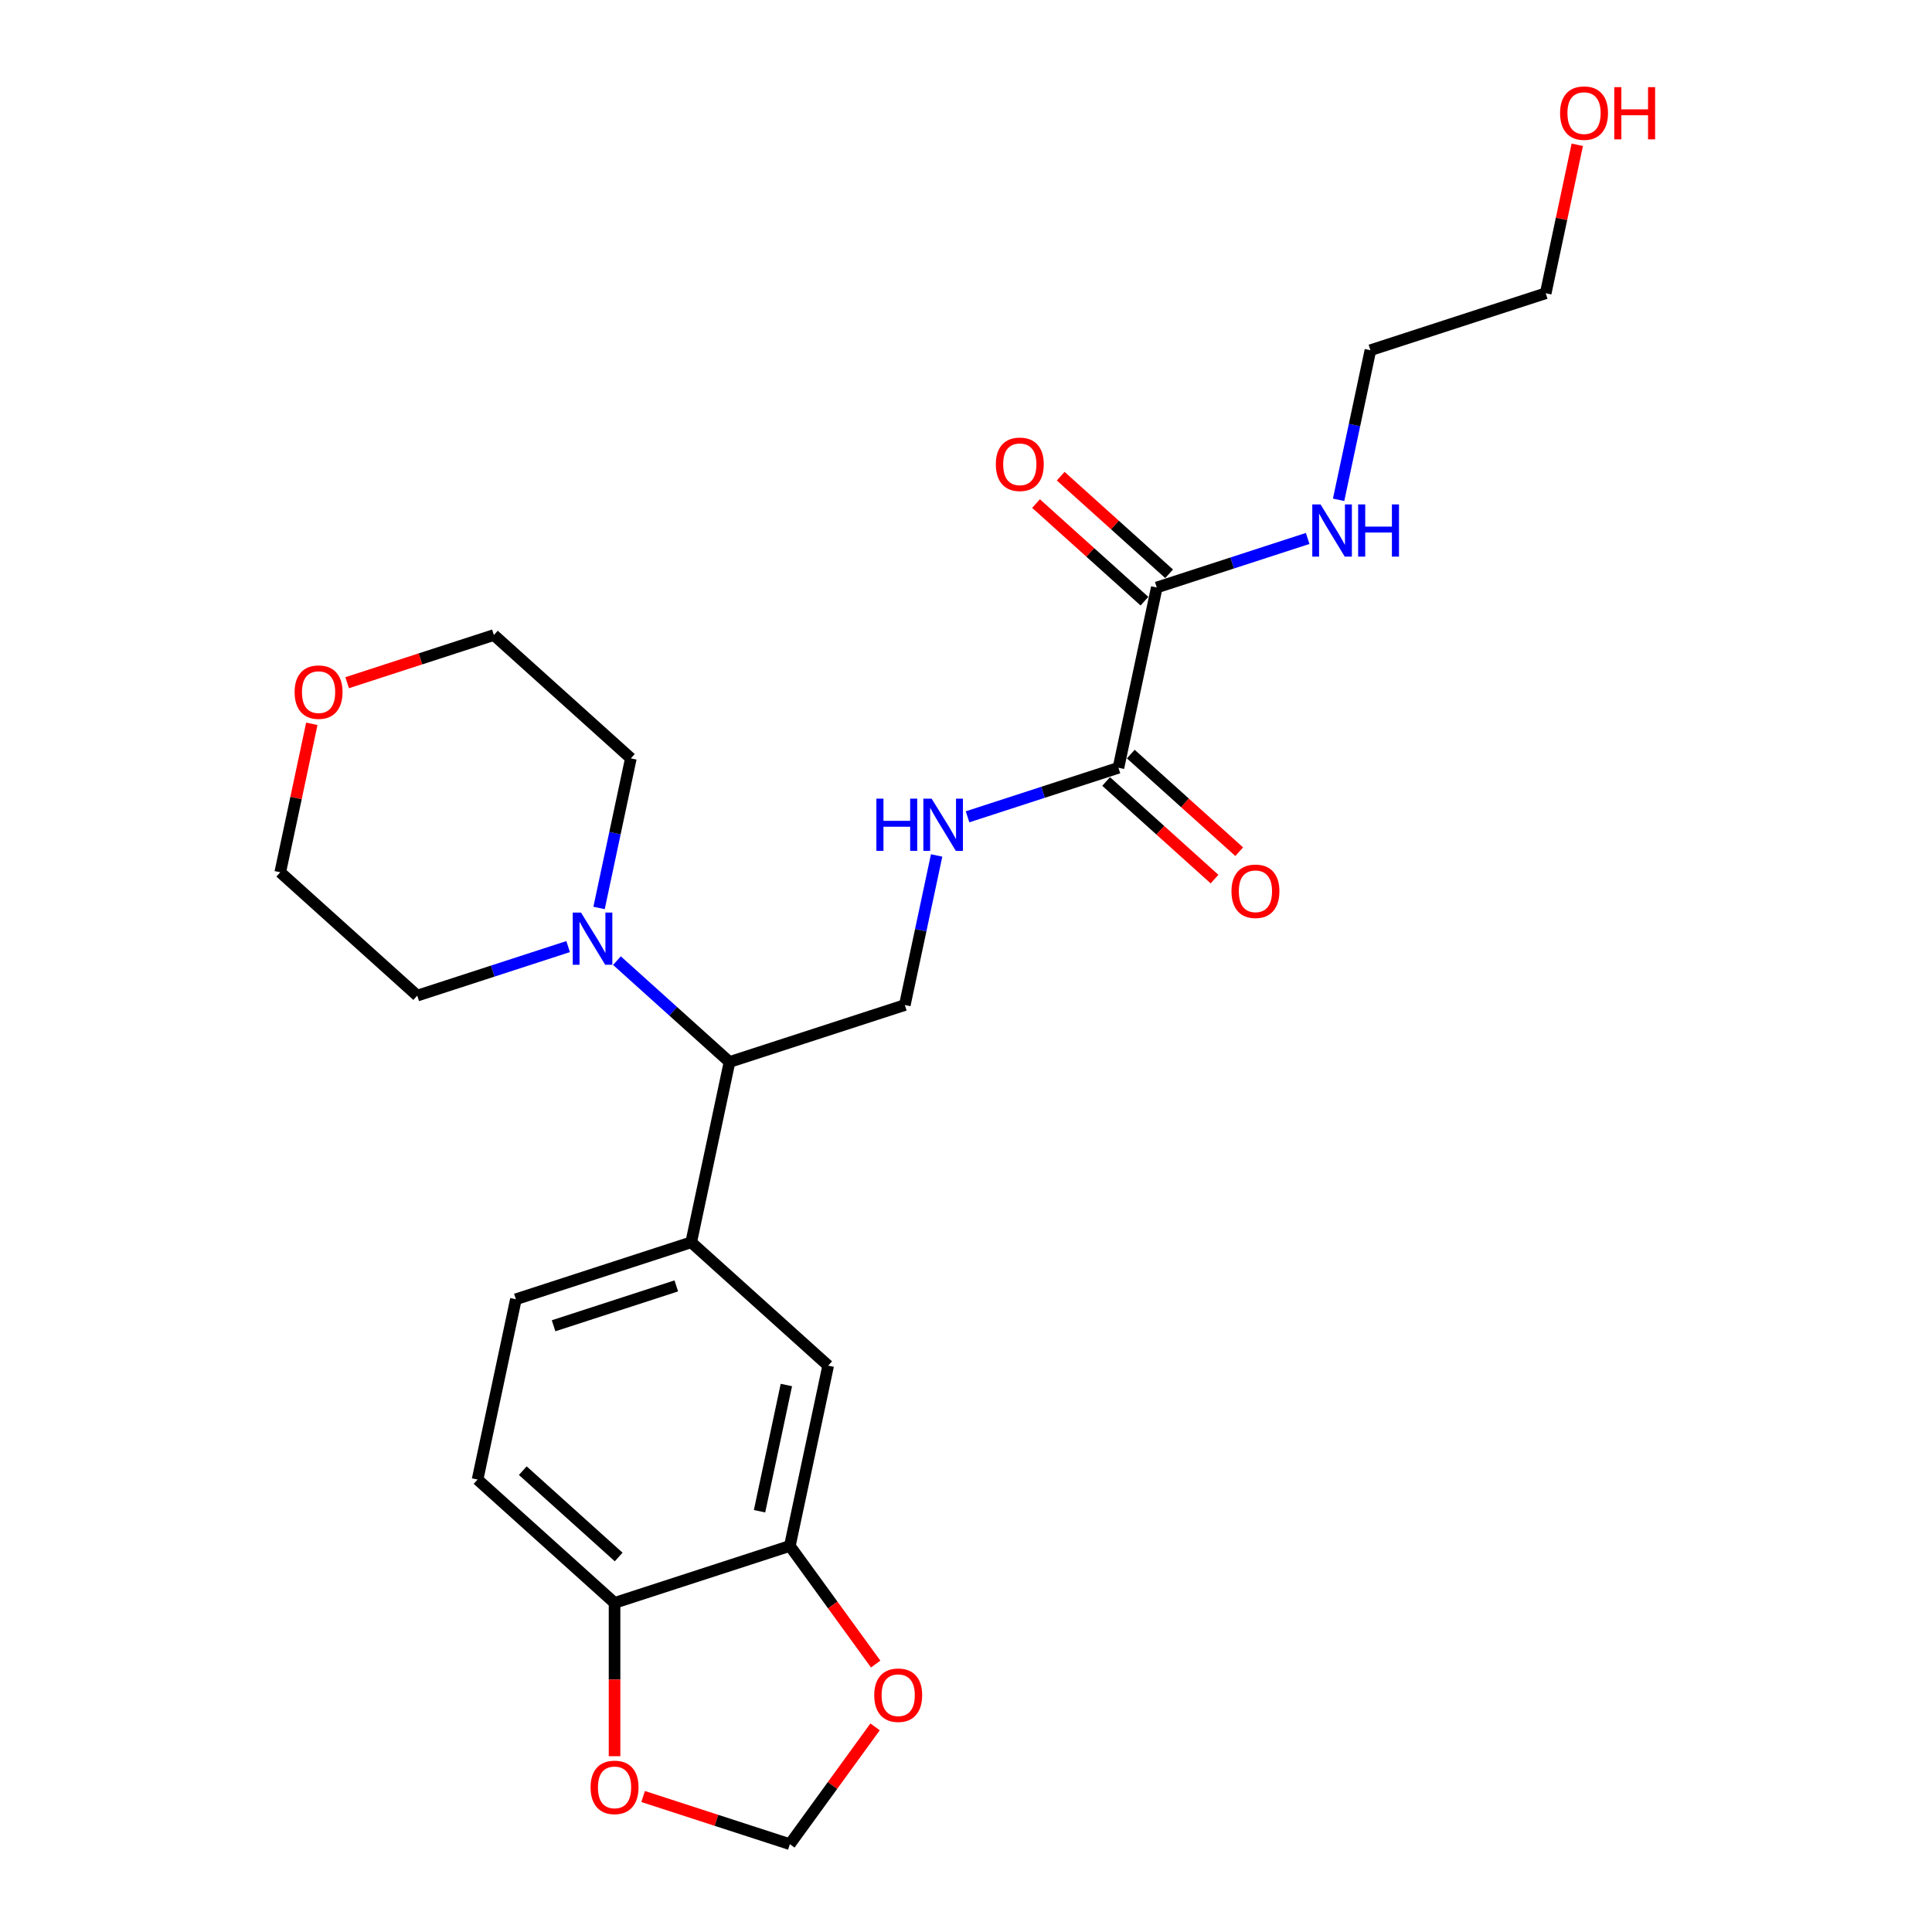 <?xml version='1.0' encoding='iso-8859-1'?>
<svg version='1.1' baseProfile='full'
              xmlns='http://www.w3.org/2000/svg'
                      xmlns:rdkit='http://www.rdkit.org/xml'
                      xmlns:xlink='http://www.w3.org/1999/xlink'
                  xml:space='preserve'
width='1000px' height='1000px' viewBox='0 0 1000 1000'>
<!-- END OF HEADER -->
<rect style='opacity:1.0;fill:#FFFFFF;stroke:none' width='1000' height='1000' x='0' y='0'> </rect>
<path class='bond-2' d='M 578.91,397.402 L 598.746,304.08' style='fill:none;fill-rule:evenodd;stroke:#000000;stroke-width:6px;stroke-linecap:butt;stroke-linejoin:miter;stroke-opacity:1' />
<path class='bond-5' d='M 578.91,397.402 L 539.857,410.091' style='fill:none;fill-rule:evenodd;stroke:#000000;stroke-width:6px;stroke-linecap:butt;stroke-linejoin:miter;stroke-opacity:1' />
<path class='bond-5' d='M 539.857,410.091 L 500.804,422.78' style='fill:none;fill-rule:evenodd;stroke:#0000FF;stroke-width:6px;stroke-linecap:butt;stroke-linejoin:miter;stroke-opacity:1' />
<path class='bond-12' d='M 572.526,404.492 L 600.583,429.754' style='fill:none;fill-rule:evenodd;stroke:#000000;stroke-width:6px;stroke-linecap:butt;stroke-linejoin:miter;stroke-opacity:1' />
<path class='bond-12' d='M 600.583,429.754 L 628.639,455.017' style='fill:none;fill-rule:evenodd;stroke:#FF0000;stroke-width:6px;stroke-linecap:butt;stroke-linejoin:miter;stroke-opacity:1' />
<path class='bond-12' d='M 585.294,390.312 L 613.351,415.574' style='fill:none;fill-rule:evenodd;stroke:#000000;stroke-width:6px;stroke-linecap:butt;stroke-linejoin:miter;stroke-opacity:1' />
<path class='bond-12' d='M 613.351,415.574 L 641.407,440.836' style='fill:none;fill-rule:evenodd;stroke:#FF0000;stroke-width:6px;stroke-linecap:butt;stroke-linejoin:miter;stroke-opacity:1' />
<path class='bond-0' d='M 319.329,497.223 L 348.464,523.456' style='fill:none;fill-rule:evenodd;stroke:#0000FF;stroke-width:6px;stroke-linecap:butt;stroke-linejoin:miter;stroke-opacity:1' />
<path class='bond-0' d='M 348.464,523.456 L 377.599,549.689' style='fill:none;fill-rule:evenodd;stroke:#000000;stroke-width:6px;stroke-linecap:butt;stroke-linejoin:miter;stroke-opacity:1' />
<path class='bond-18' d='M 294.065,489.953 L 255.013,502.643' style='fill:none;fill-rule:evenodd;stroke:#0000FF;stroke-width:6px;stroke-linecap:butt;stroke-linejoin:miter;stroke-opacity:1' />
<path class='bond-18' d='M 255.013,502.643 L 215.96,515.332' style='fill:none;fill-rule:evenodd;stroke:#000000;stroke-width:6px;stroke-linecap:butt;stroke-linejoin:miter;stroke-opacity:1' />
<path class='bond-19' d='M 310.076,469.954 L 318.305,431.241' style='fill:none;fill-rule:evenodd;stroke:#0000FF;stroke-width:6px;stroke-linecap:butt;stroke-linejoin:miter;stroke-opacity:1' />
<path class='bond-19' d='M 318.305,431.241 L 326.534,392.527' style='fill:none;fill-rule:evenodd;stroke:#000000;stroke-width:6px;stroke-linecap:butt;stroke-linejoin:miter;stroke-opacity:1' />
<path class='bond-1' d='M 357.762,643.011 L 377.599,549.689' style='fill:none;fill-rule:evenodd;stroke:#000000;stroke-width:6px;stroke-linecap:butt;stroke-linejoin:miter;stroke-opacity:1' />
<path class='bond-6' d='M 357.762,643.011 L 428.664,706.851' style='fill:none;fill-rule:evenodd;stroke:#000000;stroke-width:6px;stroke-linecap:butt;stroke-linejoin:miter;stroke-opacity:1' />
<path class='bond-13' d='M 357.762,643.011 L 267.025,672.494' style='fill:none;fill-rule:evenodd;stroke:#000000;stroke-width:6px;stroke-linecap:butt;stroke-linejoin:miter;stroke-opacity:1' />
<path class='bond-13' d='M 350.048,665.581 L 286.532,686.219' style='fill:none;fill-rule:evenodd;stroke:#000000;stroke-width:6px;stroke-linecap:butt;stroke-linejoin:miter;stroke-opacity:1' />
<path class='bond-14' d='M 605.13,296.989 L 577.074,271.727' style='fill:none;fill-rule:evenodd;stroke:#000000;stroke-width:6px;stroke-linecap:butt;stroke-linejoin:miter;stroke-opacity:1' />
<path class='bond-14' d='M 577.074,271.727 L 549.017,246.465' style='fill:none;fill-rule:evenodd;stroke:#FF0000;stroke-width:6px;stroke-linecap:butt;stroke-linejoin:miter;stroke-opacity:1' />
<path class='bond-14' d='M 592.362,311.17 L 564.306,285.907' style='fill:none;fill-rule:evenodd;stroke:#000000;stroke-width:6px;stroke-linecap:butt;stroke-linejoin:miter;stroke-opacity:1' />
<path class='bond-14' d='M 564.306,285.907 L 536.249,260.645' style='fill:none;fill-rule:evenodd;stroke:#FF0000;stroke-width:6px;stroke-linecap:butt;stroke-linejoin:miter;stroke-opacity:1' />
<path class='bond-17' d='M 598.746,304.08 L 637.799,291.391' style='fill:none;fill-rule:evenodd;stroke:#000000;stroke-width:6px;stroke-linecap:butt;stroke-linejoin:miter;stroke-opacity:1' />
<path class='bond-17' d='M 637.799,291.391 L 676.852,278.701' style='fill:none;fill-rule:evenodd;stroke:#0000FF;stroke-width:6px;stroke-linecap:butt;stroke-linejoin:miter;stroke-opacity:1' />
<path class='bond-3' d='M 377.599,549.689 L 468.336,520.207' style='fill:none;fill-rule:evenodd;stroke:#000000;stroke-width:6px;stroke-linecap:butt;stroke-linejoin:miter;stroke-opacity:1' />
<path class='bond-4' d='M 408.827,800.173 L 428.664,706.851' style='fill:none;fill-rule:evenodd;stroke:#000000;stroke-width:6px;stroke-linecap:butt;stroke-linejoin:miter;stroke-opacity:1' />
<path class='bond-4' d='M 393.138,782.208 L 407.024,716.882' style='fill:none;fill-rule:evenodd;stroke:#000000;stroke-width:6px;stroke-linecap:butt;stroke-linejoin:miter;stroke-opacity:1' />
<path class='bond-9' d='M 408.827,800.173 L 431.037,830.743' style='fill:none;fill-rule:evenodd;stroke:#000000;stroke-width:6px;stroke-linecap:butt;stroke-linejoin:miter;stroke-opacity:1' />
<path class='bond-9' d='M 431.037,830.743 L 453.247,861.312' style='fill:none;fill-rule:evenodd;stroke:#FF0000;stroke-width:6px;stroke-linecap:butt;stroke-linejoin:miter;stroke-opacity:1' />
<path class='bond-26' d='M 408.827,800.173 L 318.09,829.656' style='fill:none;fill-rule:evenodd;stroke:#000000;stroke-width:6px;stroke-linecap:butt;stroke-linejoin:miter;stroke-opacity:1' />
<path class='bond-7' d='M 484.794,442.779 L 476.565,481.493' style='fill:none;fill-rule:evenodd;stroke:#0000FF;stroke-width:6px;stroke-linecap:butt;stroke-linejoin:miter;stroke-opacity:1' />
<path class='bond-7' d='M 476.565,481.493 L 468.336,520.207' style='fill:none;fill-rule:evenodd;stroke:#000000;stroke-width:6px;stroke-linecap:butt;stroke-linejoin:miter;stroke-opacity:1' />
<path class='bond-8' d='M 318.09,829.656 L 247.189,765.816' style='fill:none;fill-rule:evenodd;stroke:#000000;stroke-width:6px;stroke-linecap:butt;stroke-linejoin:miter;stroke-opacity:1' />
<path class='bond-8' d='M 320.223,805.9 L 270.592,761.212' style='fill:none;fill-rule:evenodd;stroke:#000000;stroke-width:6px;stroke-linecap:butt;stroke-linejoin:miter;stroke-opacity:1' />
<path class='bond-10' d='M 318.09,829.656 L 318.09,869.336' style='fill:none;fill-rule:evenodd;stroke:#000000;stroke-width:6px;stroke-linecap:butt;stroke-linejoin:miter;stroke-opacity:1' />
<path class='bond-10' d='M 318.09,869.336 L 318.09,909.016' style='fill:none;fill-rule:evenodd;stroke:#FF0000;stroke-width:6px;stroke-linecap:butt;stroke-linejoin:miter;stroke-opacity:1' />
<path class='bond-11' d='M 452.942,893.827 L 430.885,924.186' style='fill:none;fill-rule:evenodd;stroke:#FF0000;stroke-width:6px;stroke-linecap:butt;stroke-linejoin:miter;stroke-opacity:1' />
<path class='bond-11' d='M 430.885,924.186 L 408.827,954.545' style='fill:none;fill-rule:evenodd;stroke:#000000;stroke-width:6px;stroke-linecap:butt;stroke-linejoin:miter;stroke-opacity:1' />
<path class='bond-27' d='M 332.878,929.868 L 370.853,942.207' style='fill:none;fill-rule:evenodd;stroke:#FF0000;stroke-width:6px;stroke-linecap:butt;stroke-linejoin:miter;stroke-opacity:1' />
<path class='bond-27' d='M 370.853,942.207 L 408.827,954.545' style='fill:none;fill-rule:evenodd;stroke:#000000;stroke-width:6px;stroke-linecap:butt;stroke-linejoin:miter;stroke-opacity:1' />
<path class='bond-15' d='M 267.025,672.494 L 247.189,765.816' style='fill:none;fill-rule:evenodd;stroke:#000000;stroke-width:6px;stroke-linecap:butt;stroke-linejoin:miter;stroke-opacity:1' />
<path class='bond-16' d='M 179.683,353.364 L 217.658,341.026' style='fill:none;fill-rule:evenodd;stroke:#FF0000;stroke-width:6px;stroke-linecap:butt;stroke-linejoin:miter;stroke-opacity:1' />
<path class='bond-16' d='M 217.658,341.026 L 255.632,328.687' style='fill:none;fill-rule:evenodd;stroke:#000000;stroke-width:6px;stroke-linecap:butt;stroke-linejoin:miter;stroke-opacity:1' />
<path class='bond-25' d='M 161.394,374.637 L 153.226,413.064' style='fill:none;fill-rule:evenodd;stroke:#FF0000;stroke-width:6px;stroke-linecap:butt;stroke-linejoin:miter;stroke-opacity:1' />
<path class='bond-25' d='M 153.226,413.064 L 145.058,451.492' style='fill:none;fill-rule:evenodd;stroke:#000000;stroke-width:6px;stroke-linecap:butt;stroke-linejoin:miter;stroke-opacity:1' />
<path class='bond-23' d='M 692.863,258.702 L 701.091,219.989' style='fill:none;fill-rule:evenodd;stroke:#0000FF;stroke-width:6px;stroke-linecap:butt;stroke-linejoin:miter;stroke-opacity:1' />
<path class='bond-23' d='M 701.091,219.989 L 709.32,181.275' style='fill:none;fill-rule:evenodd;stroke:#000000;stroke-width:6px;stroke-linecap:butt;stroke-linejoin:miter;stroke-opacity:1' />
<path class='bond-21' d='M 215.96,515.332 L 145.058,451.492' style='fill:none;fill-rule:evenodd;stroke:#000000;stroke-width:6px;stroke-linecap:butt;stroke-linejoin:miter;stroke-opacity:1' />
<path class='bond-22' d='M 326.534,392.527 L 255.632,328.687' style='fill:none;fill-rule:evenodd;stroke:#000000;stroke-width:6px;stroke-linecap:butt;stroke-linejoin:miter;stroke-opacity:1' />
<path class='bond-20' d='M 816.394,74.937 L 808.226,113.365' style='fill:none;fill-rule:evenodd;stroke:#FF0000;stroke-width:6px;stroke-linecap:butt;stroke-linejoin:miter;stroke-opacity:1' />
<path class='bond-20' d='M 808.226,113.365 L 800.058,151.792' style='fill:none;fill-rule:evenodd;stroke:#000000;stroke-width:6px;stroke-linecap:butt;stroke-linejoin:miter;stroke-opacity:1' />
<path class='bond-24' d='M 709.32,181.275 L 800.058,151.792' style='fill:none;fill-rule:evenodd;stroke:#000000;stroke-width:6px;stroke-linecap:butt;stroke-linejoin:miter;stroke-opacity:1' />
<path  class='atom-1' d='M 300.725 472.339
L 309.579 486.651
Q 310.456 488.063, 311.868 490.619
Q 313.28 493.176, 313.357 493.329
L 313.357 472.339
L 316.944 472.339
L 316.944 499.359
L 313.242 499.359
L 303.74 483.712
Q 302.633 481.88, 301.45 479.781
Q 300.305 477.682, 299.962 477.034
L 299.962 499.359
L 296.451 499.359
L 296.451 472.339
L 300.725 472.339
' fill='#0000FF'/>
<path  class='atom-6' d='M 453.616 413.375
L 457.28 413.375
L 457.28 424.862
L 471.095 424.862
L 471.095 413.375
L 474.758 413.375
L 474.758 440.394
L 471.095 440.394
L 471.095 427.915
L 457.28 427.915
L 457.28 440.394
L 453.616 440.394
L 453.616 413.375
' fill='#0000FF'/>
<path  class='atom-6' d='M 482.2 413.375
L 491.054 427.686
Q 491.932 429.098, 493.344 431.655
Q 494.756 434.212, 494.832 434.364
L 494.832 413.375
L 498.419 413.375
L 498.419 440.394
L 494.717 440.394
L 485.215 424.747
Q 484.108 422.915, 482.925 420.816
Q 481.78 418.717, 481.437 418.069
L 481.437 440.394
L 477.926 440.394
L 477.926 413.375
L 482.2 413.375
' fill='#0000FF'/>
<path  class='atom-10' d='M 452.503 877.436
Q 452.503 870.948, 455.709 867.323
Q 458.915 863.697, 464.906 863.697
Q 470.898 863.697, 474.104 867.323
Q 477.309 870.948, 477.309 877.436
Q 477.309 884, 474.065 887.74
Q 470.822 891.442, 464.906 891.442
Q 458.953 891.442, 455.709 887.74
Q 452.503 884.038, 452.503 877.436
M 464.906 888.389
Q 469.028 888.389, 471.241 885.641
Q 473.493 882.855, 473.493 877.436
Q 473.493 872.131, 471.241 869.46
Q 469.028 866.75, 464.906 866.75
Q 460.785 866.75, 458.533 869.422
Q 456.32 872.093, 456.32 877.436
Q 456.32 882.893, 458.533 885.641
Q 460.785 888.389, 464.906 888.389
' fill='#FF0000'/>
<path  class='atom-11' d='M 305.687 925.139
Q 305.687 918.652, 308.893 915.026
Q 312.098 911.401, 318.09 911.401
Q 324.081 911.401, 327.287 915.026
Q 330.493 918.652, 330.493 925.139
Q 330.493 931.703, 327.249 935.443
Q 324.005 939.145, 318.09 939.145
Q 312.136 939.145, 308.893 935.443
Q 305.687 931.742, 305.687 925.139
M 318.09 936.092
Q 322.211 936.092, 324.425 933.344
Q 326.677 930.558, 326.677 925.139
Q 326.677 919.835, 324.425 917.163
Q 322.211 914.454, 318.09 914.454
Q 313.968 914.454, 311.717 917.125
Q 309.503 919.797, 309.503 925.139
Q 309.503 930.597, 311.717 933.344
Q 313.968 936.092, 318.09 936.092
' fill='#FF0000'/>
<path  class='atom-13' d='M 637.409 461.318
Q 637.409 454.83, 640.614 451.205
Q 643.82 447.579, 649.811 447.579
Q 655.803 447.579, 659.009 451.205
Q 662.214 454.83, 662.214 461.318
Q 662.214 467.882, 658.971 471.622
Q 655.727 475.324, 649.811 475.324
Q 643.858 475.324, 640.614 471.622
Q 637.409 467.92, 637.409 461.318
M 649.811 472.271
Q 653.933 472.271, 656.147 469.523
Q 658.398 466.737, 658.398 461.318
Q 658.398 456.013, 656.147 453.342
Q 653.933 450.632, 649.811 450.632
Q 645.69 450.632, 643.438 453.304
Q 641.225 455.975, 641.225 461.318
Q 641.225 466.775, 643.438 469.523
Q 645.69 472.271, 649.811 472.271
' fill='#FF0000'/>
<path  class='atom-15' d='M 515.442 240.316
Q 515.442 233.828, 518.648 230.203
Q 521.854 226.577, 527.845 226.577
Q 533.837 226.577, 537.042 230.203
Q 540.248 233.828, 540.248 240.316
Q 540.248 246.88, 537.004 250.62
Q 533.76 254.322, 527.845 254.322
Q 521.892 254.322, 518.648 250.62
Q 515.442 246.918, 515.442 240.316
M 527.845 251.269
Q 531.967 251.269, 534.18 248.521
Q 536.432 245.735, 536.432 240.316
Q 536.432 235.011, 534.18 232.34
Q 531.967 229.63, 527.845 229.63
Q 523.723 229.63, 521.472 232.302
Q 519.258 234.973, 519.258 240.316
Q 519.258 245.773, 521.472 248.521
Q 523.723 251.269, 527.845 251.269
' fill='#FF0000'/>
<path  class='atom-17' d='M 152.492 358.246
Q 152.492 351.758, 155.697 348.133
Q 158.903 344.507, 164.895 344.507
Q 170.886 344.507, 174.092 348.133
Q 177.298 351.758, 177.298 358.246
Q 177.298 364.81, 174.054 368.55
Q 170.81 372.252, 164.895 372.252
Q 158.941 372.252, 155.697 368.55
Q 152.492 364.848, 152.492 358.246
M 164.895 369.198
Q 169.016 369.198, 171.23 366.451
Q 173.481 363.665, 173.481 358.246
Q 173.481 352.941, 171.23 350.27
Q 169.016 347.56, 164.895 347.56
Q 160.773 347.56, 158.521 350.232
Q 156.308 352.903, 156.308 358.246
Q 156.308 363.703, 158.521 366.451
Q 160.773 369.198, 164.895 369.198
' fill='#FF0000'/>
<path  class='atom-18' d='M 683.512 261.087
L 692.365 275.399
Q 693.243 276.811, 694.655 279.367
Q 696.067 281.924, 696.143 282.077
L 696.143 261.087
L 699.731 261.087
L 699.731 288.107
L 696.029 288.107
L 686.526 272.46
Q 685.42 270.628, 684.237 268.529
Q 683.092 266.43, 682.748 265.781
L 682.748 288.107
L 679.237 288.107
L 679.237 261.087
L 683.512 261.087
' fill='#0000FF'/>
<path  class='atom-18' d='M 702.975 261.087
L 706.638 261.087
L 706.638 272.574
L 720.453 272.574
L 720.453 261.087
L 724.117 261.087
L 724.117 288.107
L 720.453 288.107
L 720.453 275.628
L 706.638 275.628
L 706.638 288.107
L 702.975 288.107
L 702.975 261.087
' fill='#0000FF'/>
<path  class='atom-21' d='M 807.491 58.546
Q 807.491 52.059, 810.697 48.433
Q 813.903 44.808, 819.894 44.808
Q 825.886 44.808, 829.091 48.433
Q 832.297 52.059, 832.297 58.546
Q 832.297 65.11, 829.053 68.85
Q 825.809 72.552, 819.894 72.552
Q 813.941 72.552, 810.697 68.85
Q 807.491 65.149, 807.491 58.546
M 819.894 69.499
Q 824.016 69.499, 826.229 66.751
Q 828.481 63.965, 828.481 58.546
Q 828.481 53.242, 826.229 50.57
Q 824.016 47.861, 819.894 47.861
Q 815.773 47.861, 813.521 50.532
Q 811.308 53.204, 811.308 58.546
Q 811.308 64.004, 813.521 66.751
Q 815.773 69.499, 819.894 69.499
' fill='#FF0000'/>
<path  class='atom-21' d='M 835.541 45.113
L 839.205 45.113
L 839.205 56.6
L 853.02 56.6
L 853.02 45.113
L 856.683 45.113
L 856.683 72.132
L 853.02 72.132
L 853.02 59.653
L 839.205 59.653
L 839.205 72.132
L 835.541 72.132
L 835.541 45.113
' fill='#FF0000'/>
</svg>

